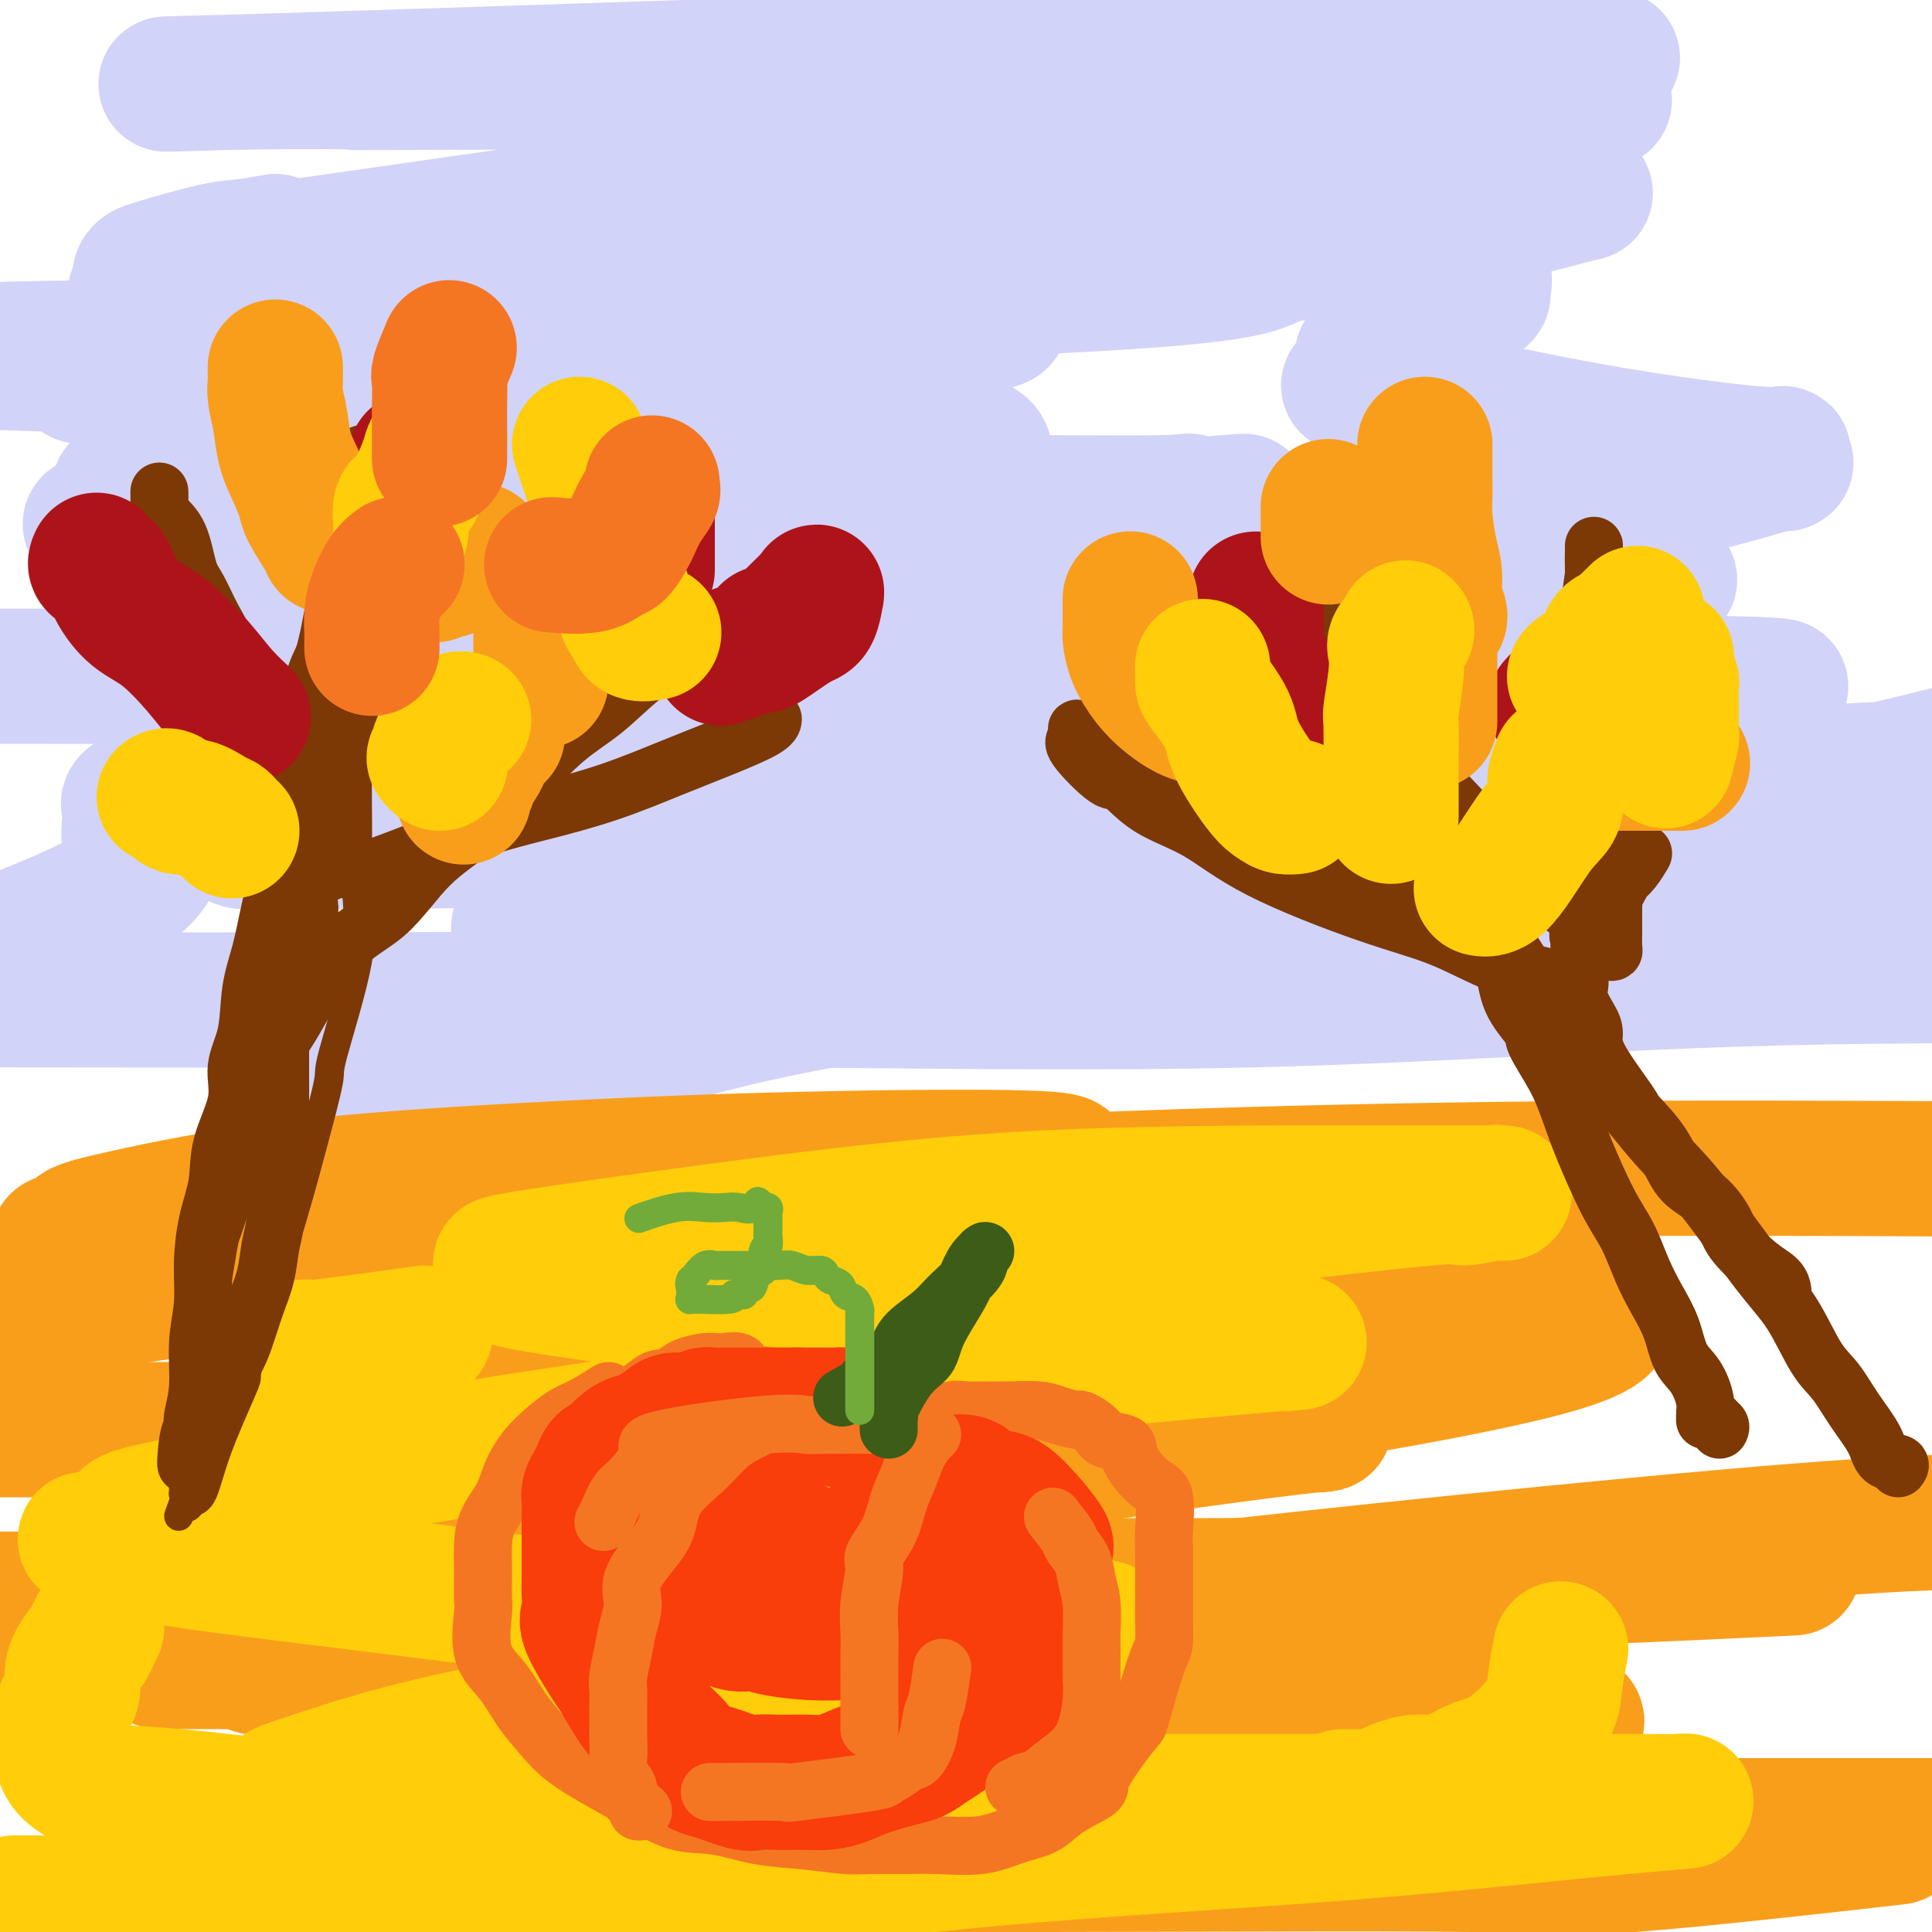<svg viewBox='0 0 400 400' version='1.1' xmlns='http://www.w3.org/2000/svg' xmlns:xlink='http://www.w3.org/1999/xlink'><g fill='none' stroke='rgb(210,211,249)' stroke-width='28' stroke-linecap='round' stroke-linejoin='round'><path d='M66,234c24.687,-6.472 49.374,-12.944 64,-17c14.626,-4.056 19.190,-5.697 36,-9c16.810,-3.303 45.867,-8.267 73,-14c27.133,-5.733 52.344,-12.236 77,-18c24.656,-5.764 48.759,-10.790 71,-16c22.241,-5.210 42.621,-10.605 63,-16'/><path d='M368,142c0.596,0.083 1.193,0.166 0,0c-1.193,-0.166 -4.175,-0.581 -51,-1c-46.825,-0.419 -137.491,-0.844 -181,-1c-43.509,-0.156 -39.860,-0.045 -57,0c-17.140,0.045 -55.070,0.022 -93,0'/><path d='M52,124c-20.093,2.016 -40.186,4.032 0,0c40.186,-4.032 140.650,-14.113 181,-18c40.350,-3.887 20.586,-1.581 13,-1c-7.586,0.581 -2.995,-0.562 -1,-1c1.995,-0.438 1.394,-0.172 -2,0c-3.394,0.172 -9.583,0.249 -36,0c-26.417,-0.249 -73.064,-0.825 -95,-1c-21.936,-0.175 -19.160,0.050 -32,0c-12.840,-0.050 -41.296,-0.375 -51,-1c-9.704,-0.625 -0.657,-1.548 3,-2c3.657,-0.452 1.925,-0.432 2,-1c0.075,-0.568 1.958,-1.725 7,-3c5.042,-1.275 13.243,-2.667 23,-5c9.757,-2.333 21.068,-5.606 30,-8c8.932,-2.394 15.484,-3.910 20,-5c4.516,-1.090 6.997,-1.754 4,-2c-2.997,-0.246 -11.472,-0.074 -17,0c-5.528,0.074 -8.111,0.051 -15,0c-6.889,-0.051 -18.086,-0.129 -25,0c-6.914,0.129 -9.547,0.465 -29,0c-19.453,-0.465 -55.727,-1.733 -92,-3'/><path d='M55,52c-12.886,1.843 -25.772,3.687 0,0c25.772,-3.687 90.201,-12.904 120,-17c29.799,-4.096 24.966,-3.069 36,-5c11.034,-1.931 37.933,-6.818 48,-9c10.067,-2.182 3.300,-1.657 8,-2c4.700,-0.343 20.867,-1.552 -13,-2c-33.867,-0.448 -117.766,-0.134 -154,0c-36.234,0.134 -24.802,0.088 -25,0c-0.198,-0.088 -12.025,-0.220 -25,0c-12.975,0.220 -27.098,0.791 -1,0c26.098,-0.791 92.418,-2.944 121,-4c28.582,-1.056 19.425,-1.015 41,-1c21.575,0.015 73.883,0.006 97,0c23.117,-0.006 17.042,-0.008 17,0c-0.042,0.008 5.947,0.025 8,0c2.053,-0.025 0.169,-0.091 -4,0c-4.169,0.091 -10.624,0.340 -25,1c-14.376,0.660 -36.675,1.732 -58,2c-21.325,0.268 -41.676,-0.268 -58,0c-16.324,0.268 -28.620,1.340 -35,2c-6.380,0.660 -6.843,0.909 -7,1c-0.157,0.091 -0.010,0.023 2,0c2.010,-0.023 5.881,-0.001 11,0c5.119,0.001 11.485,-0.020 41,0c29.515,0.020 82.177,0.082 105,0c22.823,-0.082 15.807,-0.309 13,0c-2.807,0.309 -1.403,1.155 0,2'/><path d='M318,20c27.268,0.634 9.439,1.218 -6,3c-15.439,1.782 -28.489,4.760 -44,7c-15.511,2.240 -33.482,3.742 -51,5c-17.518,1.258 -34.584,2.273 -47,4c-12.416,1.727 -20.181,4.165 -23,5c-2.819,0.835 -0.692,0.066 0,0c0.692,-0.066 -0.053,0.571 1,1c1.053,0.429 3.902,0.648 12,1c8.098,0.352 21.443,0.835 36,1c14.557,0.165 30.324,0.011 43,1c12.676,0.989 22.259,3.120 26,4c3.741,0.880 1.638,0.509 0,1c-1.638,0.491 -2.811,1.844 -9,3c-6.189,1.156 -17.392,2.113 -34,3c-16.608,0.887 -38.619,1.702 -63,2c-24.381,0.298 -51.130,0.080 -73,0c-21.870,-0.080 -38.860,-0.022 -48,0c-9.140,0.022 -10.429,0.007 -10,0c0.429,-0.007 2.578,-0.005 3,0c0.422,0.005 -0.881,0.015 7,0c7.881,-0.015 24.945,-0.053 42,0c17.055,0.053 34.099,0.199 52,0c17.901,-0.199 36.659,-0.741 50,0c13.341,0.741 21.267,2.767 24,4c2.733,1.233 0.275,1.675 -2,2c-2.275,0.325 -4.366,0.535 -11,1c-6.634,0.465 -17.809,1.187 -35,2c-17.191,0.813 -40.398,1.719 -65,2c-24.602,0.281 -50.601,-0.063 -69,0c-18.399,0.063 -29.200,0.531 -40,1'/><path d='M19,78c-2.111,-0.131 -4.223,-0.262 0,0c4.223,0.262 14.780,0.918 33,1c18.220,0.082 44.104,-0.409 67,1c22.896,1.409 42.804,4.718 57,7c14.196,2.282 22.678,3.536 26,5c3.322,1.464 1.483,3.137 0,4c-1.483,0.863 -2.610,0.915 -10,2c-7.390,1.085 -21.042,3.203 -36,4c-14.958,0.797 -31.222,0.273 -56,1c-24.778,0.727 -58.069,2.706 -72,4c-13.931,1.294 -8.500,1.903 -7,2c1.500,0.097 -0.931,-0.316 -1,0c-0.069,0.316 2.223,1.363 3,2c0.777,0.637 0.039,0.865 19,2c18.961,1.135 57.621,3.176 85,5c27.379,1.824 43.476,3.430 57,5c13.524,1.570 24.474,3.104 30,4c5.526,0.896 5.628,1.153 6,2c0.372,0.847 1.015,2.285 -1,3c-2.015,0.715 -6.688,0.706 -17,2c-10.312,1.294 -26.264,3.892 -44,5c-17.736,1.108 -37.255,0.726 -56,1c-18.745,0.274 -36.715,1.204 -47,2c-10.285,0.796 -12.885,1.458 -13,2c-0.115,0.542 2.255,0.965 1,1c-1.255,0.035 -6.134,-0.317 3,0c9.134,0.317 32.282,1.302 55,2c22.718,0.698 45.004,1.110 69,2c23.996,0.890 49.700,2.259 68,4c18.300,1.741 29.196,3.853 35,5c5.804,1.147 6.515,1.328 6,2c-0.515,0.672 -2.258,1.836 -4,3'/><path d='M275,163c-2.456,1.202 -6.597,2.708 -18,4c-11.403,1.292 -30.068,2.371 -51,3c-20.932,0.629 -44.133,0.809 -66,1c-21.867,0.191 -42.402,0.393 -58,1c-15.598,0.607 -26.258,1.619 -30,2c-3.742,0.381 -0.564,0.131 -1,0c-0.436,-0.131 -4.486,-0.142 1,0c5.486,0.142 20.509,0.439 43,0c22.491,-0.439 52.451,-1.612 84,-3c31.549,-1.388 64.686,-2.989 98,-5c33.314,-2.011 66.804,-4.432 98,-6c31.196,-1.568 60.098,-2.284 89,-3'/><path d='M364,149c2.133,0.282 4.266,0.563 0,0c-4.266,-0.563 -14.931,-1.972 -29,-3c-14.069,-1.028 -31.543,-1.676 -40,-2c-8.457,-0.324 -7.897,-0.323 -8,-1c-0.103,-0.677 -0.870,-2.032 0,-3c0.870,-0.968 3.378,-1.549 8,-3c4.622,-1.451 11.359,-3.772 21,-7c9.641,-3.228 22.185,-7.364 27,-9c4.815,-1.636 1.902,-0.770 1,-1c-0.902,-0.230 0.207,-1.554 0,-2c-0.207,-0.446 -1.731,-0.015 -5,0c-3.269,0.015 -8.282,-0.387 -15,-1c-6.718,-0.613 -15.140,-1.437 -24,-2c-8.860,-0.563 -18.156,-0.864 -23,-1c-4.844,-0.136 -5.235,-0.107 -6,0c-0.765,0.107 -1.905,0.292 -2,0c-0.095,-0.292 0.856,-1.061 4,-2c3.144,-0.939 8.481,-2.050 16,-3c7.519,-0.950 17.218,-1.741 28,-3c10.782,-1.259 22.645,-2.986 32,-5c9.355,-2.014 16.202,-4.315 19,-5c2.798,-0.685 1.547,0.247 1,0c-0.547,-0.247 -0.389,-1.671 0,-2c0.389,-0.329 1.008,0.439 -5,0c-6.008,-0.439 -18.644,-2.085 -30,-4c-11.356,-1.915 -21.434,-4.100 -31,-6c-9.566,-1.900 -18.622,-3.514 -22,-4c-3.378,-0.486 -1.079,0.157 0,-1c1.079,-1.157 0.939,-4.114 1,-5c0.061,-0.886 0.324,0.300 2,0c1.676,-0.300 4.765,-2.086 8,-4c3.235,-1.914 6.618,-3.957 10,-6'/><path d='M302,64c4.240,-2.216 4.841,-2.756 5,-3c0.159,-0.244 -0.124,-0.192 0,-1c0.124,-0.808 0.655,-2.475 0,-3c-0.655,-0.525 -2.498,0.091 -5,0c-2.502,-0.091 -5.664,-0.888 -11,-2c-5.336,-1.112 -12.844,-2.540 -16,-3c-3.156,-0.460 -1.958,0.047 -1,0c0.958,-0.047 1.675,-0.648 2,-1c0.325,-0.352 0.257,-0.455 2,-1c1.743,-0.545 5.298,-1.533 7,-2c1.702,-0.467 1.553,-0.412 6,-1c4.447,-0.588 13.491,-1.817 20,-3c6.509,-1.183 10.483,-2.318 13,-3c2.517,-0.682 3.576,-0.909 4,-1c0.424,-0.091 0.212,-0.045 0,0'/><path d='M57,50c-2.055,0.394 -4.109,0.787 -6,1c-1.891,0.213 -3.617,0.245 -7,1c-3.383,0.755 -8.422,2.231 -11,3c-2.578,0.769 -2.695,0.829 -3,1c-0.305,0.171 -0.798,0.452 -1,1c-0.202,0.548 -0.112,1.364 0,3c0.112,1.636 0.246,4.092 4,6c3.754,1.908 11.127,3.267 22,6c10.873,2.733 25.244,6.841 41,11c15.756,4.159 32.897,8.368 46,12c13.103,3.632 22.169,6.688 29,9c6.831,2.312 11.426,3.880 14,5c2.574,1.120 3.126,1.790 3,3c-0.126,1.210 -0.929,2.958 -3,5c-2.071,2.042 -5.408,4.379 -12,7c-6.592,2.621 -16.438,5.527 -28,8c-11.562,2.473 -24.838,4.513 -38,7c-13.162,2.487 -26.209,5.422 -40,10c-13.791,4.578 -28.327,10.800 -35,14c-6.673,3.200 -5.484,3.378 -5,4c0.484,0.622 0.262,1.687 0,3c-0.262,1.313 -0.562,2.874 0,4c0.562,1.126 1.988,1.819 3,2c1.012,0.181 1.609,-0.148 2,0c0.391,0.148 0.574,0.775 0,2c-0.574,1.225 -1.907,3.050 -3,4c-1.093,0.950 -1.948,1.025 -4,2c-2.052,0.975 -5.301,2.850 -10,5c-4.699,2.150 -10.850,4.575 -17,7'/><path d='M5,207c-6.053,-0.008 -12.107,-0.016 0,0c12.107,0.016 42.374,0.057 71,0c28.626,-0.057 55.611,-0.211 86,0c30.389,0.211 64.182,0.788 97,0c32.818,-0.788 64.662,-2.939 92,-4c27.338,-1.061 50.169,-1.030 73,-1'/><path d='M247,202c14.800,1.011 29.599,2.021 0,0c-29.599,-2.021 -103.597,-7.075 -129,-9c-25.403,-1.925 -2.211,-0.722 38,-2c40.211,-1.278 97.441,-5.036 132,-7c34.559,-1.964 46.445,-2.132 66,-2c19.555,0.132 46.777,0.566 74,1'/><path d='M394,184c0.376,0.000 0.753,0.000 0,0c-0.753,0.000 -2.635,0.000 -11,0c-8.365,0.000 -23.214,0.000 -30,0c-6.786,0.000 -5.510,0.000 -6,0c-0.490,0.000 -2.744,0.000 -4,0c-1.256,0.000 -1.512,-0.000 1,0c2.512,0.000 7.792,0.000 13,0c5.208,0.000 10.345,0.000 24,0c13.655,0.000 35.827,0.000 58,0'/><path d='M394,183c1.000,0.000 2.000,0.000 3,0c1.000,0.000 2.000,0.000 3,0'/><path d='M393,183c0.111,0.422 0.222,0.844 0,1c-0.222,0.156 -0.778,0.044 -1,0c-0.222,-0.044 -0.111,-0.022 0,0'/></g>
<g fill='none' stroke='rgb(249,158,27)' stroke-width='28' stroke-linecap='round' stroke-linejoin='round'><path d='M51,378c-0.829,0.000 -1.658,0.000 3,0c4.658,0.000 14.802,0.000 18,0c3.198,0.000 -0.551,0.000 23,0c23.551,0.000 74.402,0.000 111,0c36.598,0.000 58.944,0.000 83,0c24.056,0.000 49.823,0.000 69,0c19.177,0.000 31.765,0.000 38,0c6.235,0.000 6.118,0.000 6,0'/><path d='M387,381c5.015,-0.567 10.030,-1.133 0,0c-10.030,1.133 -35.103,3.966 -49,5c-13.897,1.034 -16.616,0.269 -34,0c-17.384,-0.269 -49.434,-0.043 -87,0c-37.566,0.043 -80.648,-0.097 -103,0c-22.352,0.097 -23.972,0.430 -24,0c-0.028,-0.430 1.538,-1.621 1,-2c-0.538,-0.379 -3.180,0.056 1,-2c4.180,-2.056 15.182,-6.604 48,-13c32.818,-6.396 87.453,-14.642 115,-19c27.547,-4.358 28.006,-4.828 28,-5c-0.006,-0.172 -0.478,-0.046 -1,0c-0.522,0.046 -1.094,0.011 -1,0c0.094,-0.011 0.856,0.001 -16,0c-16.856,-0.001 -51.328,-0.017 -66,0c-14.672,0.017 -9.545,0.066 -30,0c-20.455,-0.066 -66.493,-0.248 -91,0c-24.507,0.248 -27.482,0.928 -25,-1c2.482,-1.928 10.420,-6.462 11,-8c0.580,-1.538 -6.198,-0.080 12,-4c18.198,-3.920 61.373,-13.218 82,-18c20.627,-4.782 18.706,-5.048 30,-7c11.294,-1.952 35.804,-5.591 53,-8c17.196,-2.409 27.077,-3.587 31,-4c3.923,-0.413 1.886,-0.059 1,0c-0.886,0.059 -0.623,-0.176 -3,0c-2.377,0.176 -7.393,0.765 -20,1c-12.607,0.235 -32.803,0.118 -53,0'/><path d='M197,296c-24.167,0.155 -47.083,0.042 -76,0c-28.917,-0.042 -63.833,-0.012 -93,0c-29.167,0.012 -52.583,0.006 -76,0'/><path d='M3,272c-10.254,1.527 -20.509,3.054 0,0c20.509,-3.054 71.780,-10.689 95,-14c23.220,-3.311 18.387,-2.299 26,-3c7.613,-0.701 27.671,-3.116 36,-4c8.329,-0.884 4.927,-0.237 6,0c1.073,0.237 6.619,0.063 -6,1c-12.619,0.937 -43.404,2.985 -60,4c-16.596,1.015 -19.005,0.998 -23,1c-3.995,0.002 -9.578,0.022 -22,0c-12.422,-0.022 -31.682,-0.088 -39,0c-7.318,0.088 -2.693,0.329 -1,0c1.693,-0.329 0.453,-1.230 1,-2c0.547,-0.770 2.880,-1.410 10,-3c7.120,-1.590 19.028,-4.129 35,-6c15.972,-1.871 36.009,-3.072 54,-4c17.991,-0.928 33.938,-1.582 53,-2c19.062,-0.418 41.240,-0.600 49,0c7.760,0.600 1.103,1.981 -2,3c-3.103,1.019 -2.653,1.674 -18,3c-15.347,1.326 -46.492,3.322 -62,4c-15.508,0.678 -15.380,0.036 -24,0c-8.620,-0.036 -25.988,0.532 -34,1c-8.012,0.468 -6.668,0.834 -6,1c0.668,0.166 0.661,0.132 2,0c1.339,-0.132 4.025,-0.361 16,-1c11.975,-0.639 33.241,-1.687 59,-3c25.759,-1.313 56.012,-2.892 86,-4c29.988,-1.108 59.711,-1.745 88,-2c28.289,-0.255 55.145,-0.127 82,0'/><path d='M290,263c3.010,-0.152 6.020,-0.304 0,0c-6.020,0.304 -21.069,1.062 -45,1c-23.931,-0.062 -56.743,-0.946 -83,0c-26.257,0.946 -45.960,3.720 -57,5c-11.040,1.280 -13.416,1.065 -13,1c0.416,-0.065 3.626,0.019 2,0c-1.626,-0.019 -8.087,-0.143 8,-1c16.087,-0.857 54.721,-2.447 75,-3c20.279,-0.553 22.201,-0.068 38,0c15.799,0.068 45.474,-0.280 67,0c21.526,0.280 34.902,1.188 42,2c7.098,0.812 7.919,1.529 8,2c0.081,0.471 -0.576,0.698 0,2c0.576,1.302 2.386,3.680 -15,8c-17.386,4.320 -53.967,10.583 -84,14c-30.033,3.417 -53.518,3.987 -79,5c-25.482,1.013 -52.962,2.468 -75,4c-22.038,1.532 -38.635,3.143 -47,4c-8.365,0.857 -8.497,0.962 -8,1c0.497,0.038 1.624,0.009 2,0c0.376,-0.009 0.001,0.001 8,0c7.999,-0.001 24.371,-0.014 43,0c18.629,0.014 39.513,0.054 58,0c18.487,-0.054 34.575,-0.204 46,0c11.425,0.204 18.187,0.761 21,1c2.813,0.239 1.676,0.159 0,2c-1.676,1.841 -3.891,5.604 -10,8c-6.109,2.396 -16.112,3.426 -30,5c-13.888,1.574 -31.662,3.693 -54,5c-22.338,1.307 -49.239,1.802 -71,2c-21.761,0.198 -38.380,0.099 -55,0'/><path d='M7,331c-1.821,0.114 -3.642,0.228 0,0c3.642,-0.228 12.746,-0.799 25,-1c12.254,-0.201 27.659,-0.031 37,0c9.341,0.031 12.620,-0.076 14,0c1.380,0.076 0.861,0.335 0,1c-0.861,0.665 -2.066,1.735 -7,3c-4.934,1.265 -13.598,2.725 -27,4c-13.402,1.275 -31.544,2.364 -50,3c-18.456,0.636 -37.228,0.818 -56,1'/><path d='M46,342c-7.952,0.230 -15.905,0.460 0,0c15.905,-0.460 55.667,-1.609 89,-2c33.333,-0.391 60.237,-0.022 82,0c21.763,0.022 38.386,-0.301 47,0c8.614,0.301 9.218,1.226 8,2c-1.218,0.774 -4.258,1.397 -2,2c2.258,0.603 9.812,1.185 -15,3c-24.812,1.815 -81.992,4.864 -109,6c-27.008,1.136 -23.844,0.359 -27,0c-3.156,-0.359 -12.630,-0.299 -19,0c-6.370,0.299 -9.634,0.838 -9,1c0.634,0.162 5.168,-0.053 3,0c-2.168,0.053 -11.037,0.373 10,-3c21.037,-3.373 71.979,-10.440 94,-14c22.021,-3.560 15.121,-3.612 44,-7c28.879,-3.388 93.537,-10.111 130,-13c36.463,-2.889 44.732,-1.945 53,-1'/><path d='M363,325c7.168,-0.339 14.336,-0.679 0,0c-14.336,0.679 -50.176,2.375 -84,3c-33.824,0.625 -65.633,0.178 -96,0c-30.367,-0.178 -59.294,-0.088 -79,0c-19.706,0.088 -30.193,0.173 -34,0c-3.807,-0.173 -0.936,-0.603 0,-1c0.936,-0.397 -0.065,-0.761 0,-1c0.065,-0.239 1.195,-0.351 16,-2c14.805,-1.649 43.284,-4.833 56,-6c12.716,-1.167 9.669,-0.315 12,0c2.331,0.315 10.041,0.094 13,0c2.959,-0.094 1.169,-0.059 1,0c-0.169,0.059 1.283,0.143 -1,1c-2.283,0.857 -8.303,2.487 -19,5c-10.697,2.513 -26.072,5.907 -45,8c-18.928,2.093 -41.408,2.884 -64,4c-22.592,1.116 -45.296,2.558 -68,4'/><path d='M43,344c-8.722,-0.035 -17.444,-0.070 0,0c17.444,0.070 61.055,0.244 97,0c35.945,-0.244 64.224,-0.908 91,0c26.776,0.908 52.048,3.386 66,6c13.952,2.614 16.583,5.363 22,6c5.417,0.637 13.621,-0.838 0,2c-13.621,2.838 -49.067,9.990 -67,13c-17.933,3.010 -18.353,1.877 -36,2c-17.647,0.123 -52.522,1.501 -71,2c-18.478,0.499 -20.559,0.120 -29,0c-8.441,-0.120 -23.242,0.019 -30,0c-6.758,-0.019 -5.473,-0.198 -5,0c0.473,0.198 0.135,0.771 0,1c-0.135,0.229 -0.068,0.115 0,0'/></g>
<g fill='none' stroke='rgb(255,205,10)' stroke-width='28' stroke-linecap='round' stroke-linejoin='round'><path d='M3,394c1.292,0.004 2.584,0.008 3,0c0.416,-0.008 -0.044,-0.027 3,0c3.044,0.027 9.592,0.102 17,0c7.408,-0.102 15.675,-0.380 32,0c16.325,0.380 40.707,1.419 64,0c23.293,-1.419 45.496,-5.294 71,-8c25.504,-2.706 54.311,-4.242 78,-6c23.689,-1.758 42.262,-3.739 55,-5c12.738,-1.261 19.641,-1.802 22,-2c2.359,-0.198 0.175,-0.053 -1,0c-1.175,0.053 -1.340,0.014 -7,0c-5.660,-0.014 -16.814,-0.003 -32,0c-15.186,0.003 -34.402,-0.002 -58,0c-23.598,0.002 -51.577,0.012 -77,0c-25.423,-0.012 -48.288,-0.047 -69,0c-20.712,0.047 -39.270,0.176 -46,0c-6.730,-0.176 -1.633,-0.657 0,-1c1.633,-0.343 -0.199,-0.546 0,-1c0.199,-0.454 2.427,-1.158 8,-3c5.573,-1.842 14.489,-4.823 29,-8c14.511,-3.177 34.617,-6.550 53,-10c18.383,-3.450 35.041,-6.977 48,-9c12.959,-2.023 22.217,-2.541 27,-3c4.783,-0.459 5.092,-0.858 5,-1c-0.092,-0.142 -0.583,-0.027 0,0c0.583,0.027 2.241,-0.033 -5,0c-7.241,0.033 -23.382,0.161 -39,0c-15.618,-0.161 -30.712,-0.610 -47,-2c-16.288,-1.390 -33.770,-3.720 -52,-6c-18.230,-2.280 -37.209,-4.508 -47,-6c-9.791,-1.492 -10.396,-2.246 -11,-3'/><path d='M27,320c-17.423,-2.343 -5.979,-0.699 -2,-1c3.979,-0.301 0.493,-2.547 1,-4c0.507,-1.453 5.008,-2.111 14,-4c8.992,-1.889 22.475,-5.007 39,-8c16.525,-2.993 36.092,-5.859 57,-9c20.908,-3.141 43.157,-6.555 62,-9c18.843,-2.445 34.280,-3.921 46,-5c11.720,-1.079 19.723,-1.761 23,-2c3.277,-0.239 1.829,-0.036 1,0c-0.829,0.036 -1.040,-0.097 -1,0c0.040,0.097 0.332,0.422 -11,0c-11.332,-0.422 -34.288,-1.593 -46,-2c-11.712,-0.407 -12.179,-0.049 -23,-1c-10.821,-0.951 -31.996,-3.209 -47,-5c-15.004,-1.791 -23.839,-3.114 -29,-4c-5.161,-0.886 -6.649,-1.333 -7,-2c-0.351,-0.667 0.436,-1.552 0,-2c-0.436,-0.448 -2.095,-0.460 8,-2c10.095,-1.540 31.942,-4.609 51,-7c19.058,-2.391 35.325,-4.104 54,-5c18.675,-0.896 39.756,-0.973 51,-1c11.244,-0.027 12.649,-0.002 19,0c6.351,0.002 17.647,-0.017 22,0c4.353,0.017 1.764,0.070 1,0c-0.764,-0.070 0.299,-0.261 -1,0c-1.299,0.261 -4.958,0.976 -6,1c-1.042,0.024 0.533,-0.643 -7,0c-7.533,0.643 -24.174,2.595 -37,4c-12.826,1.405 -21.838,2.263 -31,3c-9.162,0.737 -18.475,1.353 -26,2c-7.525,0.647 -13.263,1.323 -19,2'/><path d='M183,259c-21.600,1.867 -12.600,0.533 -9,0c3.600,-0.533 1.800,-0.267 0,0'/><path d='M88,276c-9.606,1.339 -19.212,2.679 -23,3c-3.788,0.321 -1.758,-0.375 -1,0c0.758,0.375 0.244,1.822 0,2c-0.244,0.178 -0.220,-0.914 -1,0c-0.780,0.914 -2.366,3.832 -3,5c-0.634,1.168 -0.317,0.584 0,0'/></g>
<g fill='none' stroke='rgb(124,56,5)' stroke-width='6' stroke-linecap='round' stroke-linejoin='round'><path d='M74,106c-0.000,2.770 -0.000,5.539 0,7c0.000,1.461 0.000,1.612 0,3c-0.000,1.388 -0.000,4.011 0,7c0.000,2.989 0.000,6.344 0,10c-0.000,3.656 -0.001,7.613 0,11c0.001,3.387 0.005,6.205 0,10c-0.005,3.795 -0.020,8.566 0,12c0.020,3.434 0.074,5.531 0,9c-0.074,3.469 -0.278,8.311 0,12c0.278,3.689 1.036,6.225 0,12c-1.036,5.775 -3.866,14.787 -5,19c-1.134,4.213 -0.570,3.626 -1,6c-0.430,2.374 -1.852,7.710 -3,12c-1.148,4.290 -2.021,7.535 -3,11c-0.979,3.465 -2.066,7.151 -3,10c-0.934,2.849 -1.717,4.863 -3,9c-1.283,4.137 -3.068,10.397 -4,14c-0.932,3.603 -1.013,4.548 -1,5c0.013,0.452 0.120,0.412 -1,3c-1.120,2.588 -3.466,7.804 -5,12c-1.534,4.196 -2.257,7.372 -3,9c-0.743,1.628 -1.508,1.708 -2,2c-0.492,0.292 -0.712,0.798 -1,1c-0.288,0.202 -0.644,0.101 -1,0'/><path d='M38,312c-2.011,4.088 -0.540,0.807 0,-1c0.540,-1.807 0.148,-2.141 0,-2c-0.148,0.141 -0.052,0.757 0,-1c0.052,-1.757 0.060,-5.886 0,-8c-0.060,-2.114 -0.189,-2.213 0,-3c0.189,-0.787 0.695,-2.264 1,-4c0.305,-1.736 0.409,-3.733 1,-5c0.591,-1.267 1.668,-1.804 2,-3c0.332,-1.196 -0.081,-3.051 0,-5c0.081,-1.949 0.654,-3.990 1,-5c0.346,-1.010 0.463,-0.987 1,-4c0.537,-3.013 1.495,-9.060 2,-12c0.505,-2.940 0.557,-2.773 1,-4c0.443,-1.227 1.277,-3.850 2,-6c0.723,-2.150 1.334,-3.829 2,-6c0.666,-2.171 1.386,-4.834 2,-7c0.614,-2.166 1.121,-3.834 2,-6c0.879,-2.166 2.130,-4.831 3,-7c0.870,-2.169 1.358,-3.841 3,-7c1.642,-3.159 4.438,-7.805 6,-11c1.562,-3.195 1.892,-4.938 3,-7c1.108,-2.062 2.995,-4.444 5,-7c2.005,-2.556 4.129,-5.286 6,-8c1.871,-2.714 3.490,-5.411 5,-8c1.510,-2.589 2.911,-5.070 5,-8c2.089,-2.930 4.866,-6.310 7,-9c2.134,-2.690 3.623,-4.690 7,-9c3.377,-4.310 8.640,-10.930 11,-14c2.360,-3.070 1.817,-2.592 3,-4c1.183,-1.408 4.091,-4.704 7,-8'/><path d='M126,123c6.820,-8.605 6.371,-8.117 7,-9c0.629,-0.883 2.337,-3.137 4,-5c1.663,-1.863 3.281,-3.334 4,-4c0.719,-0.666 0.540,-0.525 1,-1c0.460,-0.475 1.560,-1.564 2,-2c0.440,-0.436 0.220,-0.218 0,0'/></g>
<g fill='none' stroke='rgb(124,56,5)' stroke-width='12' stroke-linecap='round' stroke-linejoin='round'><path d='M75,94c-0.452,0.159 -0.904,0.318 -1,1c-0.096,0.682 0.165,1.887 0,3c-0.165,1.113 -0.754,2.136 -1,4c-0.246,1.864 -0.147,4.571 0,6c0.147,1.429 0.344,1.582 0,3c-0.344,1.418 -1.229,4.102 -2,7c-0.771,2.898 -1.428,6.011 -2,9c-0.572,2.989 -1.058,5.853 -2,9c-0.942,3.147 -2.339,6.576 -3,10c-0.661,3.424 -0.585,6.843 -1,10c-0.415,3.157 -1.320,6.052 -2,9c-0.680,2.948 -1.136,5.949 -2,10c-0.864,4.051 -2.135,9.152 -3,13c-0.865,3.848 -1.325,6.444 -2,9c-0.675,2.556 -1.565,5.073 -2,8c-0.435,2.927 -0.416,6.265 -1,9c-0.584,2.735 -1.771,4.867 -2,7c-0.229,2.133 0.499,4.266 0,7c-0.499,2.734 -2.224,6.070 -3,9c-0.776,2.930 -0.604,5.455 -1,8c-0.396,2.545 -1.359,5.109 -2,8c-0.641,2.891 -0.960,6.108 -1,9c-0.040,2.892 0.199,5.460 0,8c-0.199,2.540 -0.837,5.054 -1,8c-0.163,2.946 0.149,6.325 0,9c-0.149,2.675 -0.758,4.648 -1,6c-0.242,1.352 -0.116,2.084 0,3c0.116,0.916 0.224,2.016 0,3c-0.224,0.984 -0.778,1.853 -1,2c-0.222,0.147 -0.111,-0.426 0,-1'/><path d='M39,300c-0.718,6.952 -0.512,0.832 0,-2c0.512,-2.832 1.330,-2.377 2,-3c0.670,-0.623 1.190,-2.325 2,-4c0.810,-1.675 1.908,-3.324 3,-5c1.092,-1.676 2.176,-3.379 3,-5c0.824,-1.621 1.386,-3.158 2,-5c0.614,-1.842 1.278,-3.987 2,-6c0.722,-2.013 1.500,-3.894 2,-6c0.500,-2.106 0.722,-4.437 1,-6c0.278,-1.563 0.610,-2.356 1,-5c0.390,-2.644 0.836,-7.137 1,-11c0.164,-3.863 0.044,-7.097 0,-9c-0.044,-1.903 -0.012,-2.475 0,-3c0.012,-0.525 0.003,-1.001 0,-3c-0.003,-1.999 -0.001,-5.519 0,-8c0.001,-2.481 0.000,-3.923 0,-6c-0.000,-2.077 0.000,-4.790 0,-7c-0.000,-2.210 -0.001,-3.916 0,-6c0.001,-2.084 0.003,-4.545 0,-7c-0.003,-2.455 -0.013,-4.905 0,-7c0.013,-2.095 0.048,-3.837 0,-6c-0.048,-2.163 -0.177,-4.748 0,-7c0.177,-2.252 0.662,-4.173 1,-6c0.338,-1.827 0.528,-3.561 1,-6c0.472,-2.439 1.225,-5.584 2,-8c0.775,-2.416 1.570,-4.105 2,-6c0.430,-1.895 0.494,-3.997 1,-6c0.506,-2.003 1.455,-3.908 2,-5c0.545,-1.092 0.685,-1.371 1,-2c0.315,-0.629 0.804,-1.608 1,-2c0.196,-0.392 0.098,-0.196 0,0'/><path d='M33,102c-0.003,-0.207 -0.005,-0.415 0,0c0.005,0.415 0.018,1.452 0,2c-0.018,0.548 -0.066,0.608 0,1c0.066,0.392 0.247,1.115 1,2c0.753,0.885 2.078,1.933 3,4c0.922,2.067 1.442,5.152 2,7c0.558,1.848 1.156,2.460 2,4c0.844,1.540 1.935,4.009 3,6c1.065,1.991 2.104,3.503 4,8c1.896,4.497 4.651,11.977 6,17c1.349,5.023 1.294,7.587 2,11c0.706,3.413 2.175,7.674 3,11c0.825,3.326 1.007,5.718 1,8c-0.007,2.282 -0.204,4.455 0,6c0.204,1.545 0.809,2.462 1,3c0.191,0.538 -0.033,0.699 0,1c0.033,0.301 0.323,0.744 1,0c0.677,-0.744 1.739,-2.674 2,-4c0.261,-1.326 -0.281,-2.046 0,-4c0.281,-1.954 1.383,-5.141 2,-7c0.617,-1.859 0.748,-2.388 1,-4c0.252,-1.612 0.626,-4.306 1,-7'/><path d='M68,167c1.685,-5.346 2.399,-6.210 3,-8c0.601,-1.790 1.089,-4.504 2,-7c0.911,-2.496 2.244,-4.774 3,-7c0.756,-2.226 0.935,-4.401 1,-6c0.065,-1.599 0.018,-2.623 0,-3c-0.018,-0.377 -0.005,-0.108 0,0c0.005,0.108 0.003,0.054 0,0'/><path d='M60,182c0.206,0.006 0.413,0.012 1,0c0.587,-0.012 1.556,-0.041 2,0c0.444,0.041 0.363,0.152 1,0c0.637,-0.152 1.992,-0.568 3,-1c1.008,-0.432 1.670,-0.881 3,-1c1.330,-0.119 3.329,0.090 5,0c1.671,-0.090 3.014,-0.481 7,-2c3.986,-1.519 10.617,-4.166 16,-6c5.383,-1.834 9.519,-2.855 14,-4c4.481,-1.145 9.306,-2.416 14,-4c4.694,-1.584 9.258,-3.483 13,-5c3.742,-1.517 6.663,-2.654 10,-4c3.337,-1.346 7.091,-2.901 9,-4c1.909,-1.099 1.974,-1.743 2,-2c0.026,-0.257 0.013,-0.129 0,0'/><path d='M142,134c-0.862,0.383 -1.725,0.766 -2,1c-0.275,0.234 0.036,0.320 -1,1c-1.036,0.680 -3.420,1.954 -6,4c-2.580,2.046 -5.355,4.863 -8,7c-2.645,2.137 -5.158,3.593 -8,6c-2.842,2.407 -6.013,5.765 -9,9c-2.987,3.235 -5.790,6.346 -9,9c-3.210,2.654 -6.828,4.850 -10,8c-3.172,3.150 -5.898,7.254 -9,10c-3.102,2.746 -6.579,4.134 -10,8c-3.421,3.866 -6.787,10.211 -9,14c-2.213,3.789 -3.272,5.022 -4,6c-0.728,0.978 -1.123,1.702 -2,3c-0.877,1.298 -2.235,3.171 -3,4c-0.765,0.829 -0.937,0.614 -1,1c-0.063,0.386 -0.017,1.371 0,2c0.017,0.629 0.005,0.900 0,1c-0.005,0.100 -0.001,0.029 0,0c0.001,-0.029 0.001,-0.014 0,0'/><path d='M393,304c0.305,-0.393 0.609,-0.787 0,-1c-0.609,-0.213 -2.132,-0.247 -3,-1c-0.868,-0.753 -1.080,-2.227 -2,-4c-0.920,-1.773 -2.546,-3.846 -4,-6c-1.454,-2.154 -2.736,-4.388 -4,-6c-1.264,-1.612 -2.512,-2.603 -4,-5c-1.488,-2.397 -3.218,-6.200 -5,-9c-1.782,-2.800 -3.617,-4.598 -7,-9c-3.383,-4.402 -8.315,-11.409 -12,-16c-3.685,-4.591 -6.124,-6.767 -9,-10c-2.876,-3.233 -6.189,-7.524 -9,-11c-2.811,-3.476 -5.120,-6.136 -8,-10c-2.880,-3.864 -6.331,-8.933 -9,-13c-2.669,-4.067 -4.557,-7.131 -7,-11c-2.443,-3.869 -5.440,-8.543 -8,-13c-2.560,-4.457 -4.682,-8.696 -7,-13c-2.318,-4.304 -4.831,-8.671 -7,-12c-2.169,-3.329 -3.993,-5.618 -6,-9c-2.007,-3.382 -4.198,-7.856 -5,-10c-0.802,-2.144 -0.215,-1.956 -1,-4c-0.785,-2.044 -2.942,-6.320 -4,-8c-1.058,-1.680 -1.017,-0.766 -1,0c0.017,0.766 0.008,1.383 0,2'/><path d='M271,125c-6.816,-12.040 -0.858,-3.140 2,2c2.858,5.140 2.614,6.522 4,9c1.386,2.478 4.400,6.053 6,8c1.600,1.947 1.784,2.265 3,4c1.216,1.735 3.462,4.886 6,8c2.538,3.114 5.367,6.192 8,9c2.633,2.808 5.069,5.348 8,8c2.931,2.652 6.357,5.418 9,8c2.643,2.582 4.502,4.979 7,7c2.498,2.021 5.636,3.664 7,5c1.364,1.336 0.954,2.365 1,3c0.046,0.635 0.548,0.875 1,1c0.452,0.125 0.854,0.135 1,0c0.146,-0.135 0.038,-0.414 0,-1c-0.038,-0.586 -0.004,-1.478 0,-3c0.004,-1.522 -0.022,-3.673 0,-5c0.022,-1.327 0.093,-1.830 0,-4c-0.093,-2.170 -0.351,-6.007 -1,-9c-0.649,-2.993 -1.689,-5.142 -2,-10c-0.311,-4.858 0.109,-12.423 0,-16c-0.109,-3.577 -0.745,-3.165 -1,-5c-0.255,-1.835 -0.127,-5.918 0,-10'/><path d='M330,134c-0.309,-10.958 -0.083,-7.352 0,-8c0.083,-0.648 0.022,-5.550 0,-8c-0.022,-2.450 -0.005,-2.449 0,-3c0.005,-0.551 -0.002,-1.653 0,-2c0.002,-0.347 0.015,0.063 0,1c-0.015,0.937 -0.057,2.401 0,3c0.057,0.599 0.211,0.332 0,2c-0.211,1.668 -0.789,5.270 -1,7c-0.211,1.730 -0.057,1.588 0,3c0.057,1.412 0.015,4.378 0,6c-0.015,1.622 -0.004,1.901 0,3c0.004,1.099 0.002,3.019 0,5c-0.002,1.981 -0.004,4.022 0,6c0.004,1.978 0.015,3.893 0,6c-0.015,2.107 -0.057,4.405 0,6c0.057,1.595 0.211,2.485 0,4c-0.211,1.515 -0.788,3.654 -1,5c-0.212,1.346 -0.060,1.899 0,3c0.060,1.101 0.026,2.749 0,4c-0.026,1.251 -0.046,2.106 0,3c0.046,0.894 0.156,1.827 0,3c-0.156,1.173 -0.578,2.587 -1,4'/><path d='M327,187c-0.464,11.794 -0.124,5.281 0,3c0.124,-2.281 0.033,-0.328 0,1c-0.033,1.328 -0.008,2.032 0,3c0.008,0.968 0.001,2.201 0,3c-0.001,0.799 0.006,1.165 0,2c-0.006,0.835 -0.026,2.137 0,3c0.026,0.863 0.096,1.285 0,2c-0.096,0.715 -0.358,1.722 0,3c0.358,1.278 1.335,2.825 2,4c0.665,1.175 1.017,1.977 1,3c-0.017,1.023 -0.404,2.266 1,5c1.404,2.734 4.598,6.960 6,9c1.402,2.040 1.013,1.893 2,3c0.987,1.107 3.350,3.466 5,6c1.650,2.534 2.587,5.241 4,7c1.413,1.759 3.303,2.568 5,4c1.697,1.432 3.201,3.487 4,5c0.799,1.513 0.894,2.483 2,4c1.106,1.517 3.224,3.582 5,5c1.776,1.418 3.209,2.189 4,3c0.791,0.811 0.940,1.660 1,2c0.060,0.340 0.030,0.170 0,0'/><path d='M329,220c0.085,-0.351 0.170,-0.702 0,-1c-0.170,-0.298 -0.596,-0.543 -1,-1c-0.404,-0.457 -0.788,-1.125 -1,-2c-0.212,-0.875 -0.254,-1.955 -1,-3c-0.746,-1.045 -2.198,-2.053 -4,-4c-1.802,-1.947 -3.956,-4.832 -6,-7c-2.044,-2.168 -3.980,-3.619 -6,-5c-2.020,-1.381 -4.123,-2.691 -7,-5c-2.877,-2.309 -6.526,-5.617 -10,-8c-3.474,-2.383 -6.772,-3.843 -11,-6c-4.228,-2.157 -9.385,-5.012 -14,-7c-4.615,-1.988 -8.686,-3.108 -13,-5c-4.314,-1.892 -8.869,-4.557 -13,-7c-4.131,-2.443 -7.837,-4.665 -11,-6c-3.163,-1.335 -5.781,-1.782 -7,-2c-1.219,-0.218 -1.038,-0.207 -1,0c0.038,0.207 -0.067,0.612 0,1c0.067,0.388 0.306,0.760 0,1c-0.306,0.240 -1.156,0.346 0,2c1.156,1.654 4.318,4.854 6,6c1.682,1.146 1.883,0.239 3,1c1.117,0.761 3.151,3.192 6,5c2.849,1.808 6.512,2.995 10,5c3.488,2.005 6.799,4.830 13,8c6.201,3.170 15.291,6.685 22,9c6.709,2.315 11.037,3.431 15,5c3.963,1.569 7.561,3.591 11,5c3.439,1.409 6.720,2.204 10,3'/><path d='M319,202c9.911,3.867 5.689,2.533 4,2c-1.689,-0.533 -0.844,-0.267 0,0'/><path d='M324,202c1.138,-0.911 2.275,-1.822 3,-3c0.725,-1.178 1.037,-2.621 1,-3c-0.037,-0.379 -0.423,0.308 1,-2c1.423,-2.308 4.655,-7.610 6,-10c1.345,-2.390 0.804,-1.867 1,-2c0.196,-0.133 1.130,-0.920 2,-2c0.870,-1.080 1.677,-2.451 2,-3c0.323,-0.549 0.161,-0.274 0,0'/><path d='M308,193c0.083,-0.407 0.167,-0.813 0,0c-0.167,0.813 -0.584,2.847 0,4c0.584,1.153 2.169,1.426 3,3c0.831,1.574 0.908,4.449 2,7c1.092,2.551 3.200,4.777 4,6c0.800,1.223 0.293,1.442 1,3c0.707,1.558 2.629,4.455 4,7c1.371,2.545 2.190,4.738 3,7c0.810,2.262 1.609,4.592 3,8c1.391,3.408 3.374,7.893 5,11c1.626,3.107 2.896,4.834 4,7c1.104,2.166 2.042,4.769 3,7c0.958,2.231 1.935,4.088 3,6c1.065,1.912 2.218,3.878 3,6c0.782,2.122 1.192,4.400 2,6c0.808,1.600 2.014,2.523 3,4c0.986,1.477 1.753,3.510 2,5c0.247,1.490 -0.025,2.438 0,3c0.025,0.562 0.347,0.738 1,1c0.653,0.262 1.637,0.609 2,1c0.363,0.391 0.104,0.826 0,1c-0.104,0.174 -0.052,0.087 0,0'/><path d='M355,294c-0.311,0.000 -0.622,0.000 -1,0c-0.378,0.000 -0.822,0.000 -1,0c-0.178,0.000 -0.089,0.000 0,0'/></g>
<g fill='none' stroke='rgb(244,118,35)' stroke-width='12' stroke-linecap='round' stroke-linejoin='round'><path d='M126,288c-1.755,1.109 -3.510,2.217 -5,3c-1.490,0.783 -2.716,1.240 -4,2c-1.284,0.760 -2.628,1.822 -4,3c-1.372,1.178 -2.774,2.471 -4,4c-1.226,1.529 -2.276,3.295 -3,5c-0.724,1.705 -1.122,3.350 -2,5c-0.878,1.650 -2.234,3.304 -3,5c-0.766,1.696 -0.940,3.432 -1,5c-0.060,1.568 -0.004,2.966 0,5c0.004,2.034 -0.043,4.703 0,6c0.043,1.297 0.177,1.220 0,3c-0.177,1.780 -0.666,5.416 0,8c0.666,2.584 2.487,4.116 4,6c1.513,1.884 2.719,4.120 4,6c1.281,1.880 2.637,3.404 4,5c1.363,1.596 2.735,3.263 5,5c2.265,1.737 5.425,3.544 8,5c2.575,1.456 4.565,2.561 7,4c2.435,1.439 5.316,3.212 8,4c2.684,0.788 5.170,0.589 8,1c2.830,0.411 6.005,1.431 9,2c2.995,0.569 5.809,0.688 9,1c3.191,0.312 6.760,0.817 9,1c2.240,0.183 3.150,0.043 5,0c1.850,-0.043 4.641,0.012 7,0c2.359,-0.012 4.286,-0.089 7,0c2.714,0.089 6.216,0.344 9,0c2.784,-0.344 4.849,-1.288 7,-2c2.151,-0.712 4.387,-1.192 6,-2c1.613,-0.808 2.604,-1.945 4,-3c1.396,-1.055 3.198,-2.027 5,-3'/><path d='M225,372c3.745,-1.931 2.106,-1.760 3,-4c0.894,-2.240 4.320,-6.891 6,-9c1.680,-2.109 1.613,-1.677 2,-3c0.387,-1.323 1.228,-4.400 2,-7c0.772,-2.600 1.475,-4.721 2,-6c0.525,-1.279 0.873,-1.714 1,-3c0.127,-1.286 0.034,-3.421 0,-5c-0.034,-1.579 -0.007,-2.602 0,-4c0.007,-1.398 -0.005,-3.173 0,-5c0.005,-1.827 0.029,-3.707 0,-5c-0.029,-1.293 -0.109,-2.000 0,-4c0.109,-2.000 0.408,-5.295 0,-7c-0.408,-1.705 -1.522,-1.821 -3,-3c-1.478,-1.179 -3.321,-3.420 -4,-5c-0.679,-1.580 -0.193,-2.500 -1,-3c-0.807,-0.500 -2.908,-0.582 -4,-1c-1.092,-0.418 -1.174,-1.174 -2,-2c-0.826,-0.826 -2.395,-1.724 -3,-2c-0.605,-0.276 -0.246,0.070 -1,0c-0.754,-0.070 -2.621,-0.554 -4,-1c-1.379,-0.446 -2.269,-0.853 -4,-1c-1.731,-0.147 -4.304,-0.034 -6,0c-1.696,0.034 -2.516,-0.009 -4,0c-1.484,0.009 -3.633,0.071 -5,0c-1.367,-0.071 -1.953,-0.276 -3,0c-1.047,0.276 -2.557,1.033 -4,2c-1.443,0.967 -2.820,2.146 -4,3c-1.180,0.854 -2.164,1.384 -3,2c-0.836,0.616 -1.525,1.319 -2,2c-0.475,0.681 -0.738,1.341 -1,2'/><path d='M183,303c-2.404,2.032 -1.415,1.613 -1,2c0.415,0.387 0.255,1.579 0,2c-0.255,0.421 -0.605,0.069 -1,0c-0.395,-0.069 -0.836,0.144 -1,0c-0.164,-0.144 -0.052,-0.644 0,-1c0.052,-0.356 0.043,-0.567 0,-2c-0.043,-1.433 -0.120,-4.087 0,-6c0.120,-1.913 0.435,-3.085 0,-4c-0.435,-0.915 -1.622,-1.572 -2,-2c-0.378,-0.428 0.051,-0.625 0,-1c-0.051,-0.375 -0.582,-0.926 -1,-1c-0.418,-0.074 -0.722,0.330 -1,0c-0.278,-0.330 -0.529,-1.394 -1,-2c-0.471,-0.606 -1.163,-0.752 -2,-1c-0.837,-0.248 -1.819,-0.596 -3,-1c-1.181,-0.404 -2.562,-0.865 -4,-1c-1.438,-0.135 -2.935,0.055 -5,0c-2.065,-0.055 -4.700,-0.354 -6,-1c-1.300,-0.646 -1.267,-1.638 -2,-2c-0.733,-0.362 -2.233,-0.095 -3,0c-0.767,0.095 -0.799,0.017 -1,0c-0.201,-0.017 -0.569,0.026 -1,0c-0.431,-0.026 -0.924,-0.122 -2,0c-1.076,0.122 -2.736,0.464 -4,1c-1.264,0.536 -2.132,1.268 -3,2'/><path d='M139,285c-2.854,0.521 -2.989,0.325 -4,1c-1.011,0.675 -2.897,2.223 -4,3c-1.103,0.777 -1.422,0.784 -2,1c-0.578,0.216 -1.416,0.642 -2,1c-0.584,0.358 -0.915,0.647 -1,1c-0.085,0.353 0.076,0.768 0,1c-0.076,0.232 -0.388,0.280 -1,1c-0.612,0.720 -1.523,2.113 -3,4c-1.477,1.887 -3.520,4.269 -5,6c-1.480,1.731 -2.399,2.812 -3,4c-0.601,1.188 -0.886,2.482 -1,3c-0.114,0.518 -0.057,0.259 0,0'/></g>
<g fill='none' stroke='rgb(249,61,11)' stroke-width='28' stroke-linecap='round' stroke-linejoin='round'><path d='M174,294c0.080,-0.423 0.159,-0.845 0,-1c-0.159,-0.155 -0.557,-0.041 -1,0c-0.443,0.041 -0.933,0.011 -2,0c-1.067,-0.011 -2.712,-0.003 -4,0c-1.288,0.003 -2.218,0.001 -3,0c-0.782,-0.001 -1.415,-0.000 -2,0c-0.585,0.000 -1.123,-0.000 -2,0c-0.877,0.000 -2.095,0.000 -3,0c-0.905,-0.000 -1.499,-0.001 -2,0c-0.501,0.001 -0.909,0.004 -2,0c-1.091,-0.004 -2.867,-0.016 -4,0c-1.133,0.016 -1.625,0.059 -2,0c-0.375,-0.059 -0.632,-0.219 -1,0c-0.368,0.219 -0.846,0.819 -2,1c-1.154,0.181 -2.983,-0.056 -4,0c-1.017,0.056 -1.222,0.403 -2,1c-0.778,0.597 -2.131,1.442 -3,2c-0.869,0.558 -1.255,0.827 -2,1c-0.745,0.173 -1.849,0.248 -3,1c-1.151,0.752 -2.350,2.179 -3,3c-0.650,0.821 -0.752,1.035 -1,1c-0.248,-0.035 -0.641,-0.320 -1,0c-0.359,0.320 -0.685,1.245 -1,2c-0.315,0.755 -0.620,1.341 -1,2c-0.380,0.659 -0.834,1.391 -1,2c-0.166,0.609 -0.045,1.097 0,2c0.045,0.903 0.012,2.223 0,3c-0.012,0.777 -0.003,1.012 0,2c0.003,0.988 0.001,2.727 0,4c-0.001,1.273 -0.000,2.078 0,3c0.000,0.922 0.000,1.961 0,3'/><path d='M122,326c-0.016,3.314 -0.055,3.098 0,4c0.055,0.902 0.206,2.922 0,4c-0.206,1.078 -0.767,1.213 0,3c0.767,1.787 2.863,5.226 4,7c1.137,1.774 1.316,1.884 2,3c0.684,1.116 1.875,3.238 3,5c1.125,1.762 2.184,3.164 4,5c1.816,1.836 4.388,4.107 5,5c0.612,0.893 -0.736,0.407 0,1c0.736,0.593 3.555,2.264 5,3c1.445,0.736 1.517,0.537 3,1c1.483,0.463 4.377,1.588 6,2c1.623,0.412 1.974,0.111 3,0c1.026,-0.111 2.728,-0.032 4,0c1.272,0.032 2.115,0.017 3,0c0.885,-0.017 1.813,-0.036 3,0c1.187,0.036 2.635,0.127 4,0c1.365,-0.127 2.647,-0.470 4,-1c1.353,-0.530 2.776,-1.245 5,-2c2.224,-0.755 5.250,-1.551 7,-2c1.750,-0.449 2.225,-0.552 3,-1c0.775,-0.448 1.851,-1.241 3,-2c1.149,-0.759 2.372,-1.484 3,-2c0.628,-0.516 0.661,-0.825 1,-1c0.339,-0.175 0.983,-0.218 2,-1c1.017,-0.782 2.407,-2.302 3,-3c0.593,-0.698 0.391,-0.572 1,-1c0.609,-0.428 2.031,-1.408 3,-2c0.969,-0.592 1.484,-0.796 2,-1'/><path d='M208,350c3.431,-2.425 3.009,-1.987 3,-3c-0.009,-1.013 0.394,-3.478 1,-5c0.606,-1.522 1.416,-2.101 2,-3c0.584,-0.899 0.941,-2.118 1,-3c0.059,-0.882 -0.180,-1.428 0,-2c0.180,-0.572 0.779,-1.169 1,-2c0.221,-0.831 0.065,-1.894 0,-3c-0.065,-1.106 -0.037,-2.254 0,-3c0.037,-0.746 0.083,-1.089 0,-2c-0.083,-0.911 -0.295,-2.389 0,-3c0.295,-0.611 1.098,-0.353 0,-2c-1.098,-1.647 -4.095,-5.198 -6,-7c-1.905,-1.802 -2.716,-1.856 -4,-2c-1.284,-0.144 -3.039,-0.379 -4,-1c-0.961,-0.621 -1.126,-1.629 -2,-2c-0.874,-0.371 -2.458,-0.104 -3,0c-0.542,0.104 -0.044,0.044 0,0c0.044,-0.044 -0.368,-0.074 -1,0c-0.632,0.074 -1.485,0.250 -3,1c-1.515,0.750 -3.691,2.074 -5,3c-1.309,0.926 -1.751,1.452 -3,3c-1.249,1.548 -3.304,4.116 -5,6c-1.696,1.884 -3.032,3.082 -4,4c-0.968,0.918 -1.568,1.555 -2,2c-0.432,0.445 -0.695,0.699 -1,1c-0.305,0.301 -0.653,0.651 -1,1'/><path d='M172,328c-3.303,2.435 -1.061,-1.479 -1,-3c0.061,-1.521 -2.060,-0.650 -3,-1c-0.940,-0.350 -0.698,-1.922 -2,-3c-1.302,-1.078 -4.146,-1.663 -5,-2c-0.854,-0.337 0.283,-0.428 -1,-1c-1.283,-0.572 -4.988,-1.625 -7,-2c-2.012,-0.375 -2.333,-0.071 -3,0c-0.667,0.071 -1.682,-0.091 -2,0c-0.318,0.091 0.060,0.434 0,1c-0.060,0.566 -0.557,1.354 -1,2c-0.443,0.646 -0.832,1.151 -1,3c-0.168,1.849 -0.117,5.041 0,7c0.117,1.959 0.299,2.685 0,3c-0.299,0.315 -1.079,0.218 0,1c1.079,0.782 4.019,2.444 6,3c1.981,0.556 3.005,0.005 4,0c0.995,-0.005 1.962,0.534 4,1c2.038,0.466 5.146,0.857 8,1c2.854,0.143 5.455,0.036 8,0c2.545,-0.036 5.035,-0.002 8,0c2.965,0.002 6.405,-0.027 8,0c1.595,0.027 1.345,0.109 2,0c0.655,-0.109 2.214,-0.410 3,-1c0.786,-0.590 0.799,-1.468 1,-2c0.201,-0.532 0.590,-0.717 1,-1c0.410,-0.283 0.842,-0.663 1,-1c0.158,-0.337 0.043,-0.629 0,-1c-0.043,-0.371 -0.012,-0.820 0,-1c0.012,-0.180 0.006,-0.090 0,0'/><path d='M200,331c0.111,0.311 0.222,0.622 0,1c-0.222,0.378 -0.778,0.822 -1,1c-0.222,0.178 -0.111,0.089 0,0'/></g>
<g fill='none' stroke='rgb(244,118,35)' stroke-width='12' stroke-linecap='round' stroke-linejoin='round'><path d='M218,314c1.209,1.530 2.419,3.061 3,4c0.581,0.939 0.534,1.287 1,2c0.466,0.713 1.445,1.792 2,3c0.555,1.208 0.684,2.546 1,4c0.316,1.454 0.818,3.025 1,5c0.182,1.975 0.046,4.355 0,6c-0.046,1.645 0.000,2.554 0,4c-0.000,1.446 -0.047,3.427 0,5c0.047,1.573 0.188,2.736 0,5c-0.188,2.264 -0.706,5.630 -2,8c-1.294,2.370 -3.365,3.745 -5,5c-1.635,1.255 -2.834,2.389 -4,3c-1.166,0.611 -2.299,0.700 -3,1c-0.701,0.300 -0.972,0.812 -1,1c-0.028,0.188 0.185,0.050 0,0c-0.185,-0.050 -0.767,-0.014 -1,0c-0.233,0.014 -0.116,0.007 0,0'/><path d='M193,297c-0.243,0.204 -0.486,0.409 -1,1c-0.514,0.591 -1.298,1.569 -2,3c-0.702,1.431 -1.322,3.313 -2,5c-0.678,1.687 -1.415,3.177 -2,5c-0.585,1.823 -1.018,3.978 -2,6c-0.982,2.022 -2.512,3.909 -3,5c-0.488,1.091 0.065,1.385 0,3c-0.065,1.615 -0.750,4.552 -1,7c-0.250,2.448 -0.067,4.407 0,6c0.067,1.593 0.018,2.819 0,5c-0.018,2.181 -0.005,5.316 0,7c0.005,1.684 0.001,1.915 0,3c-0.001,1.085 -0.000,3.023 0,4c0.000,0.977 0.000,0.993 0,1c-0.000,0.007 -0.000,0.003 0,0'/><path d='M156,296c-1.717,0.843 -3.434,1.686 -5,3c-1.566,1.314 -2.981,3.099 -5,5c-2.019,1.901 -4.641,3.918 -6,6c-1.359,2.082 -1.453,4.229 -2,6c-0.547,1.771 -1.547,3.165 -3,5c-1.453,1.835 -3.360,4.112 -4,6c-0.640,1.888 -0.014,3.387 0,5c0.014,1.613 -0.585,3.339 -1,5c-0.415,1.661 -0.647,3.258 -1,5c-0.353,1.742 -0.827,3.630 -1,5c-0.173,1.370 -0.046,2.222 0,3c0.046,0.778 0.010,1.481 0,3c-0.010,1.519 0.005,3.853 0,5c-0.005,1.147 -0.032,1.108 0,2c0.032,0.892 0.121,2.715 0,4c-0.121,1.285 -0.454,2.033 0,3c0.454,0.967 1.695,2.154 2,3c0.305,0.846 -0.324,1.351 0,2c0.324,0.649 1.602,1.442 2,2c0.398,0.558 -0.085,0.881 0,1c0.085,0.119 0.739,0.034 1,0c0.261,-0.034 0.131,-0.017 0,0'/><path d='M147,371c-0.116,0.014 -0.232,0.029 3,0c3.232,-0.029 9.813,-0.101 12,0c2.187,0.101 -0.021,0.373 3,0c3.021,-0.373 11.270,-1.393 15,-2c3.730,-0.607 2.939,-0.800 3,-1c0.061,-0.200 0.972,-0.407 2,-1c1.028,-0.593 2.173,-1.572 3,-2c0.827,-0.428 1.336,-0.305 2,-1c0.664,-0.695 1.485,-2.208 2,-4c0.515,-1.792 0.726,-3.862 1,-5c0.274,-1.138 0.612,-1.345 1,-3c0.388,-1.655 0.825,-4.759 1,-6c0.175,-1.241 0.087,-0.621 0,0'/><path d='M186,295c-0.718,0.000 -1.436,0.001 -2,0c-0.564,-0.001 -0.973,-0.003 -1,0c-0.027,0.003 0.330,0.010 -2,0c-2.330,-0.010 -7.346,-0.037 -10,0c-2.654,0.037 -2.946,0.139 -4,0c-1.054,-0.139 -2.869,-0.518 -9,0c-6.131,0.518 -16.577,1.933 -21,3c-4.423,1.067 -2.824,1.788 -2,2c0.824,0.212 0.872,-0.083 0,1c-0.872,1.083 -2.665,3.544 -4,5c-1.335,1.456 -2.214,1.906 -3,3c-0.786,1.094 -1.481,2.833 -2,4c-0.519,1.167 -0.863,1.762 -1,2c-0.137,0.238 -0.069,0.119 0,0'/></g>
<g fill='none' stroke='rgb(61,92,24)' stroke-width='12' stroke-linecap='round' stroke-linejoin='round'><path d='M184,296c-0.024,-0.712 -0.049,-1.424 0,-2c0.049,-0.576 0.171,-1.014 0,-1c-0.171,0.014 -0.635,0.482 0,-1c0.635,-1.482 2.369,-4.913 4,-7c1.631,-2.087 3.160,-2.831 4,-4c0.840,-1.169 0.990,-2.762 2,-5c1.010,-2.238 2.880,-5.120 4,-7c1.120,-1.880 1.492,-2.760 2,-4c0.508,-1.240 1.153,-2.842 2,-4c0.847,-1.158 1.894,-1.871 2,-2c0.106,-0.129 -0.731,0.328 -1,1c-0.269,0.672 0.031,1.559 -1,3c-1.031,1.441 -3.393,3.437 -5,5c-1.607,1.563 -2.458,2.695 -4,4c-1.542,1.305 -3.776,2.783 -5,4c-1.224,1.217 -1.437,2.171 -2,3c-0.563,0.829 -1.477,1.531 -2,2c-0.523,0.469 -0.656,0.703 -1,1c-0.344,0.297 -0.900,0.657 -1,1c-0.100,0.343 0.257,0.669 0,1c-0.257,0.331 -1.129,0.665 -2,1'/><path d='M180,285c-3.702,4.357 -0.958,2.250 -1,2c-0.042,-0.250 -2.869,1.357 -4,2c-1.131,0.643 -0.565,0.321 0,0'/></g>
<g fill='none' stroke='rgb(115,171,58)' stroke-width='6' stroke-linecap='round' stroke-linejoin='round'><path d='M178,292c0.000,-0.337 0.000,-0.675 0,-1c-0.000,-0.325 -0.000,-0.639 0,-1c0.000,-0.361 0.000,-0.770 0,-1c-0.000,-0.230 -0.000,-0.279 0,-1c0.000,-0.721 0.000,-2.112 0,-3c-0.000,-0.888 -0.000,-1.272 0,-2c0.000,-0.728 0.001,-1.801 0,-3c-0.001,-1.199 -0.002,-2.524 0,-3c0.002,-0.476 0.008,-0.101 0,-1c-0.008,-0.899 -0.028,-3.071 0,-4c0.028,-0.929 0.106,-0.616 0,-1c-0.106,-0.384 -0.396,-1.465 -1,-2c-0.604,-0.535 -1.522,-0.526 -2,-1c-0.478,-0.474 -0.515,-1.432 -1,-2c-0.485,-0.568 -1.417,-0.744 -2,-1c-0.583,-0.256 -0.816,-0.590 -1,-1c-0.184,-0.410 -0.321,-0.894 -1,-1c-0.679,-0.106 -1.902,0.168 -3,0c-1.098,-0.168 -2.070,-0.777 -3,-1c-0.930,-0.223 -1.817,-0.059 -3,0c-1.183,0.059 -2.663,0.014 -4,0c-1.337,-0.014 -2.533,0.003 -4,0c-1.467,-0.003 -3.205,-0.026 -4,0c-0.795,0.026 -0.646,0.100 -1,0c-0.354,-0.100 -1.211,-0.373 -2,0c-0.789,0.373 -1.511,1.392 -2,2c-0.489,0.608 -0.744,0.804 -1,1'/><path d='M143,265c-0.465,0.852 -0.128,1.482 0,2c0.128,0.518 0.046,0.924 0,1c-0.046,0.076 -0.055,-0.180 0,0c0.055,0.180 0.175,0.794 0,1c-0.175,0.206 -0.645,0.002 1,0c1.645,-0.002 5.407,0.197 7,0c1.593,-0.197 1.018,-0.788 1,-1c-0.018,-0.212 0.520,-0.043 1,0c0.480,0.043 0.902,-0.039 1,0c0.098,0.039 -0.127,0.200 0,0c0.127,-0.200 0.607,-0.762 1,-1c0.393,-0.238 0.697,-0.153 1,-1c0.303,-0.847 0.603,-2.626 1,-3c0.397,-0.374 0.891,0.657 1,0c0.109,-0.657 -0.167,-3.002 0,-4c0.167,-0.998 0.777,-0.649 1,-1c0.223,-0.351 0.060,-1.404 0,-2c-0.060,-0.596 -0.016,-0.737 0,-1c0.016,-0.263 0.006,-0.649 0,-1c-0.006,-0.351 -0.007,-0.669 0,-1c0.007,-0.331 0.023,-0.676 0,-1c-0.023,-0.324 -0.083,-0.626 0,-1c0.083,-0.374 0.309,-0.821 0,-1c-0.309,-0.179 -1.155,-0.089 -2,0'/><path d='M157,250c0.074,-2.476 -0.241,-0.665 -1,0c-0.759,0.665 -1.963,0.186 -3,0c-1.037,-0.186 -1.908,-0.077 -3,0c-1.092,0.077 -2.406,0.124 -4,0c-1.594,-0.124 -3.468,-0.418 -6,0c-2.532,0.418 -5.724,1.548 -7,2c-1.276,0.452 -0.638,0.226 0,0'/></g>
<g fill='none' stroke='rgb(173,20,25)' stroke-width='28' stroke-linecap='round' stroke-linejoin='round'><path d='M260,155c-0.000,-0.388 -0.000,-0.777 0,-1c0.000,-0.223 0.000,-0.282 0,-1c-0.000,-0.718 -0.000,-2.096 0,-3c0.000,-0.904 0.000,-1.335 0,-2c-0.000,-0.665 -0.000,-1.563 0,-3c0.000,-1.437 0.000,-3.414 0,-5c-0.000,-1.586 -0.000,-2.781 0,-4c0.000,-1.219 0.001,-2.463 0,-4c-0.001,-1.537 -0.003,-3.366 0,-5c0.003,-1.634 0.010,-3.072 0,-3c-0.010,0.072 -0.039,1.656 0,3c0.039,1.344 0.145,2.449 0,4c-0.145,1.551 -0.543,3.548 0,5c0.543,1.452 2.025,2.358 3,4c0.975,1.642 1.442,4.020 3,6c1.558,1.980 4.208,3.564 6,5c1.792,1.436 2.728,2.725 5,4c2.272,1.275 5.881,2.536 8,3c2.119,0.464 2.748,0.133 3,0c0.252,-0.133 0.126,-0.066 0,0'/><path d='M322,146c0.252,-0.303 0.504,-0.607 1,-1c0.496,-0.393 1.236,-0.876 2,-2c0.764,-1.124 1.553,-2.890 3,-4c1.447,-1.110 3.551,-1.565 5,-3c1.449,-1.435 2.242,-3.850 3,-5c0.758,-1.150 1.481,-1.035 2,-1c0.519,0.035 0.833,-0.010 1,0c0.167,0.010 0.188,0.077 0,1c-0.188,0.923 -0.583,2.703 -1,4c-0.417,1.297 -0.854,2.110 -2,4c-1.146,1.890 -3.001,4.855 -5,7c-1.999,2.145 -4.143,3.470 -5,4c-0.857,0.530 -0.429,0.265 0,0'/><path d='M159,131c0.801,0.044 1.602,0.089 2,0c0.398,-0.089 0.394,-0.310 1,-1c0.606,-0.690 1.823,-1.849 3,-3c1.177,-1.151 2.313,-2.294 3,-3c0.687,-0.706 0.925,-0.974 1,-1c0.075,-0.026 -0.011,0.190 0,0c0.011,-0.190 0.121,-0.785 0,0c-0.121,0.785 -0.471,2.950 -1,4c-0.529,1.050 -1.236,0.986 -3,2c-1.764,1.014 -4.586,3.107 -6,4c-1.414,0.893 -1.419,0.587 -3,1c-1.581,0.413 -4.737,1.547 -6,2c-1.263,0.453 -0.631,0.227 0,0'/><path d='M134,118c0.000,-0.222 0.000,-0.443 0,-1c0.000,-0.557 0.000,-1.449 0,-2c0.000,-0.551 0.000,-0.759 0,-1c0.000,-0.241 0.000,-0.513 0,-1c0.000,-0.487 0.000,-1.188 0,-2c0.000,-0.812 0.000,-1.733 0,-2c0.000,-0.267 0.000,0.120 0,0c0.000,-0.120 0.000,-0.749 0,-1c0.000,-0.251 0.000,-0.126 0,0'/><path d='M86,95c-0.004,0.446 -0.008,0.892 0,1c0.008,0.108 0.027,-0.121 0,0c-0.027,0.121 -0.102,0.593 0,1c0.102,0.407 0.381,0.750 0,1c-0.381,0.250 -1.422,0.407 -2,1c-0.578,0.593 -0.694,1.621 -1,2c-0.306,0.379 -0.802,0.108 -1,0c-0.198,-0.108 -0.099,-0.054 0,0'/><path d='M20,116c-0.189,0.396 -0.377,0.791 0,1c0.377,0.209 1.321,0.231 2,1c0.679,0.769 1.093,2.284 2,4c0.907,1.716 2.307,3.634 4,5c1.693,1.366 3.680,2.181 6,4c2.320,1.819 4.972,4.642 7,7c2.028,2.358 3.431,4.250 5,6c1.569,1.750 3.306,3.357 4,4c0.694,0.643 0.347,0.321 0,0'/></g>
<g fill='none' stroke='rgb(249,158,27)' stroke-width='28' stroke-linecap='round' stroke-linejoin='round'><path d='M57,76c-0.007,0.257 -0.014,0.515 0,1c0.014,0.485 0.048,1.198 0,2c-0.048,0.802 -0.177,1.692 0,3c0.177,1.308 0.661,3.033 1,5c0.339,1.967 0.532,4.176 1,6c0.468,1.824 1.211,3.263 2,5c0.789,1.737 1.623,3.772 2,5c0.377,1.228 0.297,1.649 1,3c0.703,1.351 2.189,3.633 3,5c0.811,1.367 0.946,1.819 1,2c0.054,0.181 0.027,0.090 0,0'/><path d='M89,118c0.342,0.558 0.684,1.116 1,1c0.316,-0.116 0.607,-0.907 1,-1c0.393,-0.093 0.889,0.511 2,0c1.111,-0.511 2.838,-2.138 4,-3c1.162,-0.862 1.761,-0.961 2,-1c0.239,-0.039 0.120,-0.020 0,0'/><path d='M112,127c0.000,2.817 0.000,5.634 0,7c0.000,1.366 0.000,1.280 0,2c0.000,0.720 0.000,2.244 0,3c-0.000,0.756 0.000,0.742 0,1c0.000,0.258 -0.000,0.788 0,1c0.000,0.212 0.000,0.106 0,0'/><path d='M234,124c0.012,2.397 0.025,4.794 0,6c-0.025,1.206 -0.086,1.220 0,2c0.086,0.780 0.320,2.326 1,4c0.680,1.674 1.808,3.475 3,5c1.192,1.525 2.449,2.773 4,4c1.551,1.227 3.395,2.432 5,3c1.605,0.568 2.971,0.499 4,1c1.029,0.501 1.723,1.572 2,2c0.277,0.428 0.139,0.214 0,0'/><path d='M296,131c0.000,0.366 0.000,0.732 0,1c0.000,0.268 0.000,0.437 0,1c0.000,0.563 0.000,1.521 0,3c0.000,1.479 0.000,3.479 0,5c0.000,1.521 0.000,2.563 0,4c0.000,1.437 0.000,3.268 0,4c0.000,0.732 0.000,0.366 0,0'/><path d='M326,158c1.645,0.000 3.289,0.000 5,0c1.711,0.000 3.488,0.000 5,0c1.512,0.000 2.759,0.000 4,0c1.241,0.000 2.477,0.000 4,0c1.523,0.000 3.333,0.000 4,0c0.667,0.000 0.191,0.000 0,0c-0.191,0.000 -0.095,0.000 0,0'/><path d='M295,92c-0.006,3.114 -0.012,6.229 0,8c0.012,1.771 0.041,2.200 0,3c-0.041,0.800 -0.151,1.972 0,4c0.151,2.028 0.562,4.911 1,7c0.438,2.089 0.902,3.383 1,5c0.098,1.617 -0.170,3.557 0,5c0.170,1.443 0.776,2.388 1,3c0.224,0.612 0.064,0.889 0,1c-0.064,0.111 -0.032,0.055 0,0'/><path d='M275,105c0.000,-0.095 0.000,-0.190 0,0c0.000,0.190 0.000,0.664 0,1c0.000,0.336 0.000,0.533 0,1c0.000,0.467 0.000,1.203 0,2c0.000,0.797 0.000,1.656 0,2c0.000,0.344 0.000,0.172 0,0'/><path d='M103,152c-0.746,0.656 -1.491,1.313 -2,2c-0.509,0.687 -0.781,1.406 -1,2c-0.219,0.594 -0.384,1.063 -1,2c-0.616,0.937 -1.682,2.342 -2,3c-0.318,0.658 0.111,0.568 0,1c-0.111,0.432 -0.761,1.386 -1,2c-0.239,0.614 -0.068,0.890 0,1c0.068,0.110 0.034,0.055 0,0'/></g>
<g fill='none' stroke='rgb(255,205,10)' stroke-width='28' stroke-linecap='round' stroke-linejoin='round'><path d='M48,172c-0.343,-0.322 -0.686,-0.645 -1,-1c-0.314,-0.355 -0.598,-0.744 -1,-1c-0.402,-0.256 -0.920,-0.380 -2,-1c-1.080,-0.620 -2.720,-1.735 -4,-2c-1.280,-0.265 -2.199,0.321 -3,0c-0.801,-0.321 -1.485,-1.548 -2,-2c-0.515,-0.452 -0.861,-0.129 -1,0c-0.139,0.129 -0.069,0.065 0,0'/><path d='M96,149c-0.400,-0.157 -0.800,-0.314 -1,0c-0.200,0.314 -0.201,1.100 -1,2c-0.799,0.900 -2.396,1.915 -3,3c-0.604,1.085 -0.213,2.239 0,3c0.213,0.761 0.250,1.128 0,1c-0.250,-0.128 -0.786,-0.751 -1,-1c-0.214,-0.249 -0.107,-0.125 0,0'/><path d='M83,110c0.003,-0.430 0.005,-0.860 0,-1c-0.005,-0.140 -0.019,0.009 0,0c0.019,-0.009 0.071,-0.176 0,-1c-0.071,-0.824 -0.265,-2.305 0,-3c0.265,-0.695 0.989,-0.606 2,-2c1.011,-1.394 2.309,-4.272 3,-6c0.691,-1.728 0.773,-2.306 1,-3c0.227,-0.694 0.597,-1.506 1,-2c0.403,-0.494 0.839,-0.672 1,-1c0.161,-0.328 0.046,-0.808 0,-1c-0.046,-0.192 -0.023,-0.096 0,0'/><path d='M120,92c0.746,2.288 1.492,4.577 2,6c0.508,1.423 0.777,1.982 1,3c0.223,1.018 0.399,2.497 1,4c0.601,1.503 1.625,3.030 2,4c0.375,0.970 0.101,1.384 0,2c-0.101,0.616 -0.027,1.435 0,2c0.027,0.565 0.008,0.876 0,1c-0.008,0.124 -0.004,0.062 0,0'/><path d='M129,123c-0.085,0.520 -0.169,1.039 0,2c0.169,0.961 0.592,2.362 1,3c0.408,0.638 0.800,0.511 1,1c0.200,0.489 0.208,1.593 1,2c0.792,0.407 2.369,0.116 3,0c0.631,-0.116 0.315,-0.058 0,0'/><path d='M249,138c0.001,1.191 0.002,2.381 0,3c-0.002,0.619 -0.009,0.666 1,2c1.009,1.334 3.032,3.955 4,6c0.968,2.045 0.880,3.515 2,6c1.120,2.485 3.449,5.986 5,8c1.551,2.014 2.323,2.540 3,3c0.677,0.460 1.259,0.855 2,1c0.741,0.145 1.640,0.042 2,0c0.360,-0.042 0.180,-0.021 0,0'/><path d='M326,140c-0.004,0.053 -0.008,0.106 0,0c0.008,-0.106 0.029,-0.370 1,-1c0.971,-0.630 2.894,-1.625 4,-3c1.106,-1.375 1.396,-3.129 2,-4c0.604,-0.871 1.521,-0.861 2,-1c0.479,-0.139 0.520,-0.429 1,-1c0.480,-0.571 1.398,-1.423 2,-2c0.602,-0.577 0.886,-0.879 1,-1c0.114,-0.121 0.057,-0.060 0,0'/><path d='M345,136c-0.113,1.054 -0.226,2.109 0,3c0.226,0.891 0.792,1.619 1,2c0.208,0.381 0.057,0.413 0,1c-0.057,0.587 -0.019,1.727 0,3c0.019,1.273 0.019,2.678 0,4c-0.019,1.322 -0.057,2.561 0,3c0.057,0.439 0.208,0.080 0,1c-0.208,0.920 -0.774,3.120 -1,4c-0.226,0.880 -0.113,0.440 0,0'/><path d='M323,158c-0.428,1.158 -0.856,2.316 -1,3c-0.144,0.684 -0.005,0.895 0,1c0.005,0.105 -0.125,0.105 0,1c0.125,0.895 0.506,2.685 0,4c-0.506,1.315 -1.899,2.157 -4,5c-2.101,2.843 -4.912,7.689 -7,10c-2.088,2.311 -3.454,2.089 -4,2c-0.546,-0.089 -0.273,-0.044 0,0'/><path d='M20,337c-0.797,1.674 -1.594,3.348 -2,4c-0.406,0.652 -0.420,0.282 -1,1c-0.580,0.718 -1.725,2.524 -2,4c-0.275,1.476 0.319,2.622 0,4c-0.319,1.378 -1.549,2.989 -2,4c-0.451,1.011 -0.121,1.423 0,2c0.121,0.577 0.032,1.319 0,2c-0.032,0.681 -0.006,1.301 0,2c0.006,0.699 -0.008,1.476 0,2c0.008,0.524 0.039,0.795 0,1c-0.039,0.205 -0.147,0.344 0,1c0.147,0.656 0.550,1.829 2,3c1.450,1.171 3.946,2.339 5,3c1.054,0.661 0.664,0.816 3,1c2.336,0.184 7.398,0.396 14,1c6.602,0.604 14.743,1.601 18,2c3.257,0.399 1.628,0.199 0,0'/><path d='M278,372c0.809,0.003 1.618,0.007 2,0c0.382,-0.007 0.337,-0.023 1,0c0.663,0.023 2.034,0.087 3,0c0.966,-0.087 1.528,-0.326 3,-1c1.472,-0.674 3.855,-1.785 6,-2c2.145,-0.215 4.052,0.465 6,0c1.948,-0.465 3.937,-2.077 6,-3c2.063,-0.923 4.199,-1.159 7,-3c2.801,-1.841 6.266,-5.287 8,-8c1.734,-2.713 1.736,-4.692 2,-7c0.264,-2.308 0.790,-4.945 1,-6c0.210,-1.055 0.105,-0.527 0,0'/><path d='M291,130c0.224,0.231 0.449,0.462 0,1c-0.449,0.538 -1.570,1.384 -2,2c-0.430,0.616 -0.168,1.003 0,2c0.168,0.997 0.241,2.605 0,5c-0.241,2.395 -0.797,5.576 -1,7c-0.203,1.424 -0.054,1.089 0,3c0.054,1.911 0.015,6.067 0,8c-0.015,1.933 -0.004,1.642 0,3c0.004,1.358 0.001,4.366 0,6c-0.001,1.634 -0.000,1.896 0,2c0.000,0.104 0.000,0.052 0,0'/></g>
<g fill='none' stroke='rgb(244,118,35)' stroke-width='28' stroke-linecap='round' stroke-linejoin='round'><path d='M93,72c-0.845,2.022 -1.691,4.045 -2,5c-0.309,0.955 -0.083,0.844 0,2c0.083,1.156 0.022,3.581 0,5c-0.022,1.419 -0.006,1.833 0,3c0.006,1.167 0.002,3.087 0,4c-0.002,0.913 -0.000,0.819 0,1c0.000,0.181 0.000,0.636 0,1c-0.000,0.364 -0.000,0.636 0,1c0.000,0.364 0.000,0.818 0,1c-0.000,0.182 -0.000,0.091 0,0'/><path d='M135,100c-0.046,0.371 -0.091,0.741 0,1c0.091,0.259 0.320,0.406 0,1c-0.320,0.594 -1.187,1.635 -2,3c-0.813,1.365 -1.571,3.053 -2,4c-0.429,0.947 -0.530,1.154 -1,2c-0.470,0.846 -1.311,2.332 -2,3c-0.689,0.668 -1.226,0.519 -2,1c-0.774,0.481 -1.785,1.591 -4,2c-2.215,0.409 -5.633,0.117 -7,0c-1.367,-0.117 -0.684,-0.058 0,0'/><path d='M82,117c0.174,-0.129 0.348,-0.258 0,0c-0.348,0.258 -1.218,0.904 -2,2c-0.782,1.096 -1.478,2.641 -2,4c-0.522,1.359 -0.872,2.533 -1,4c-0.128,1.467 -0.034,3.228 0,4c0.034,0.772 0.009,0.554 0,1c-0.009,0.446 -0.003,1.556 0,2c0.003,0.444 0.001,0.222 0,0'/></g>
</svg>